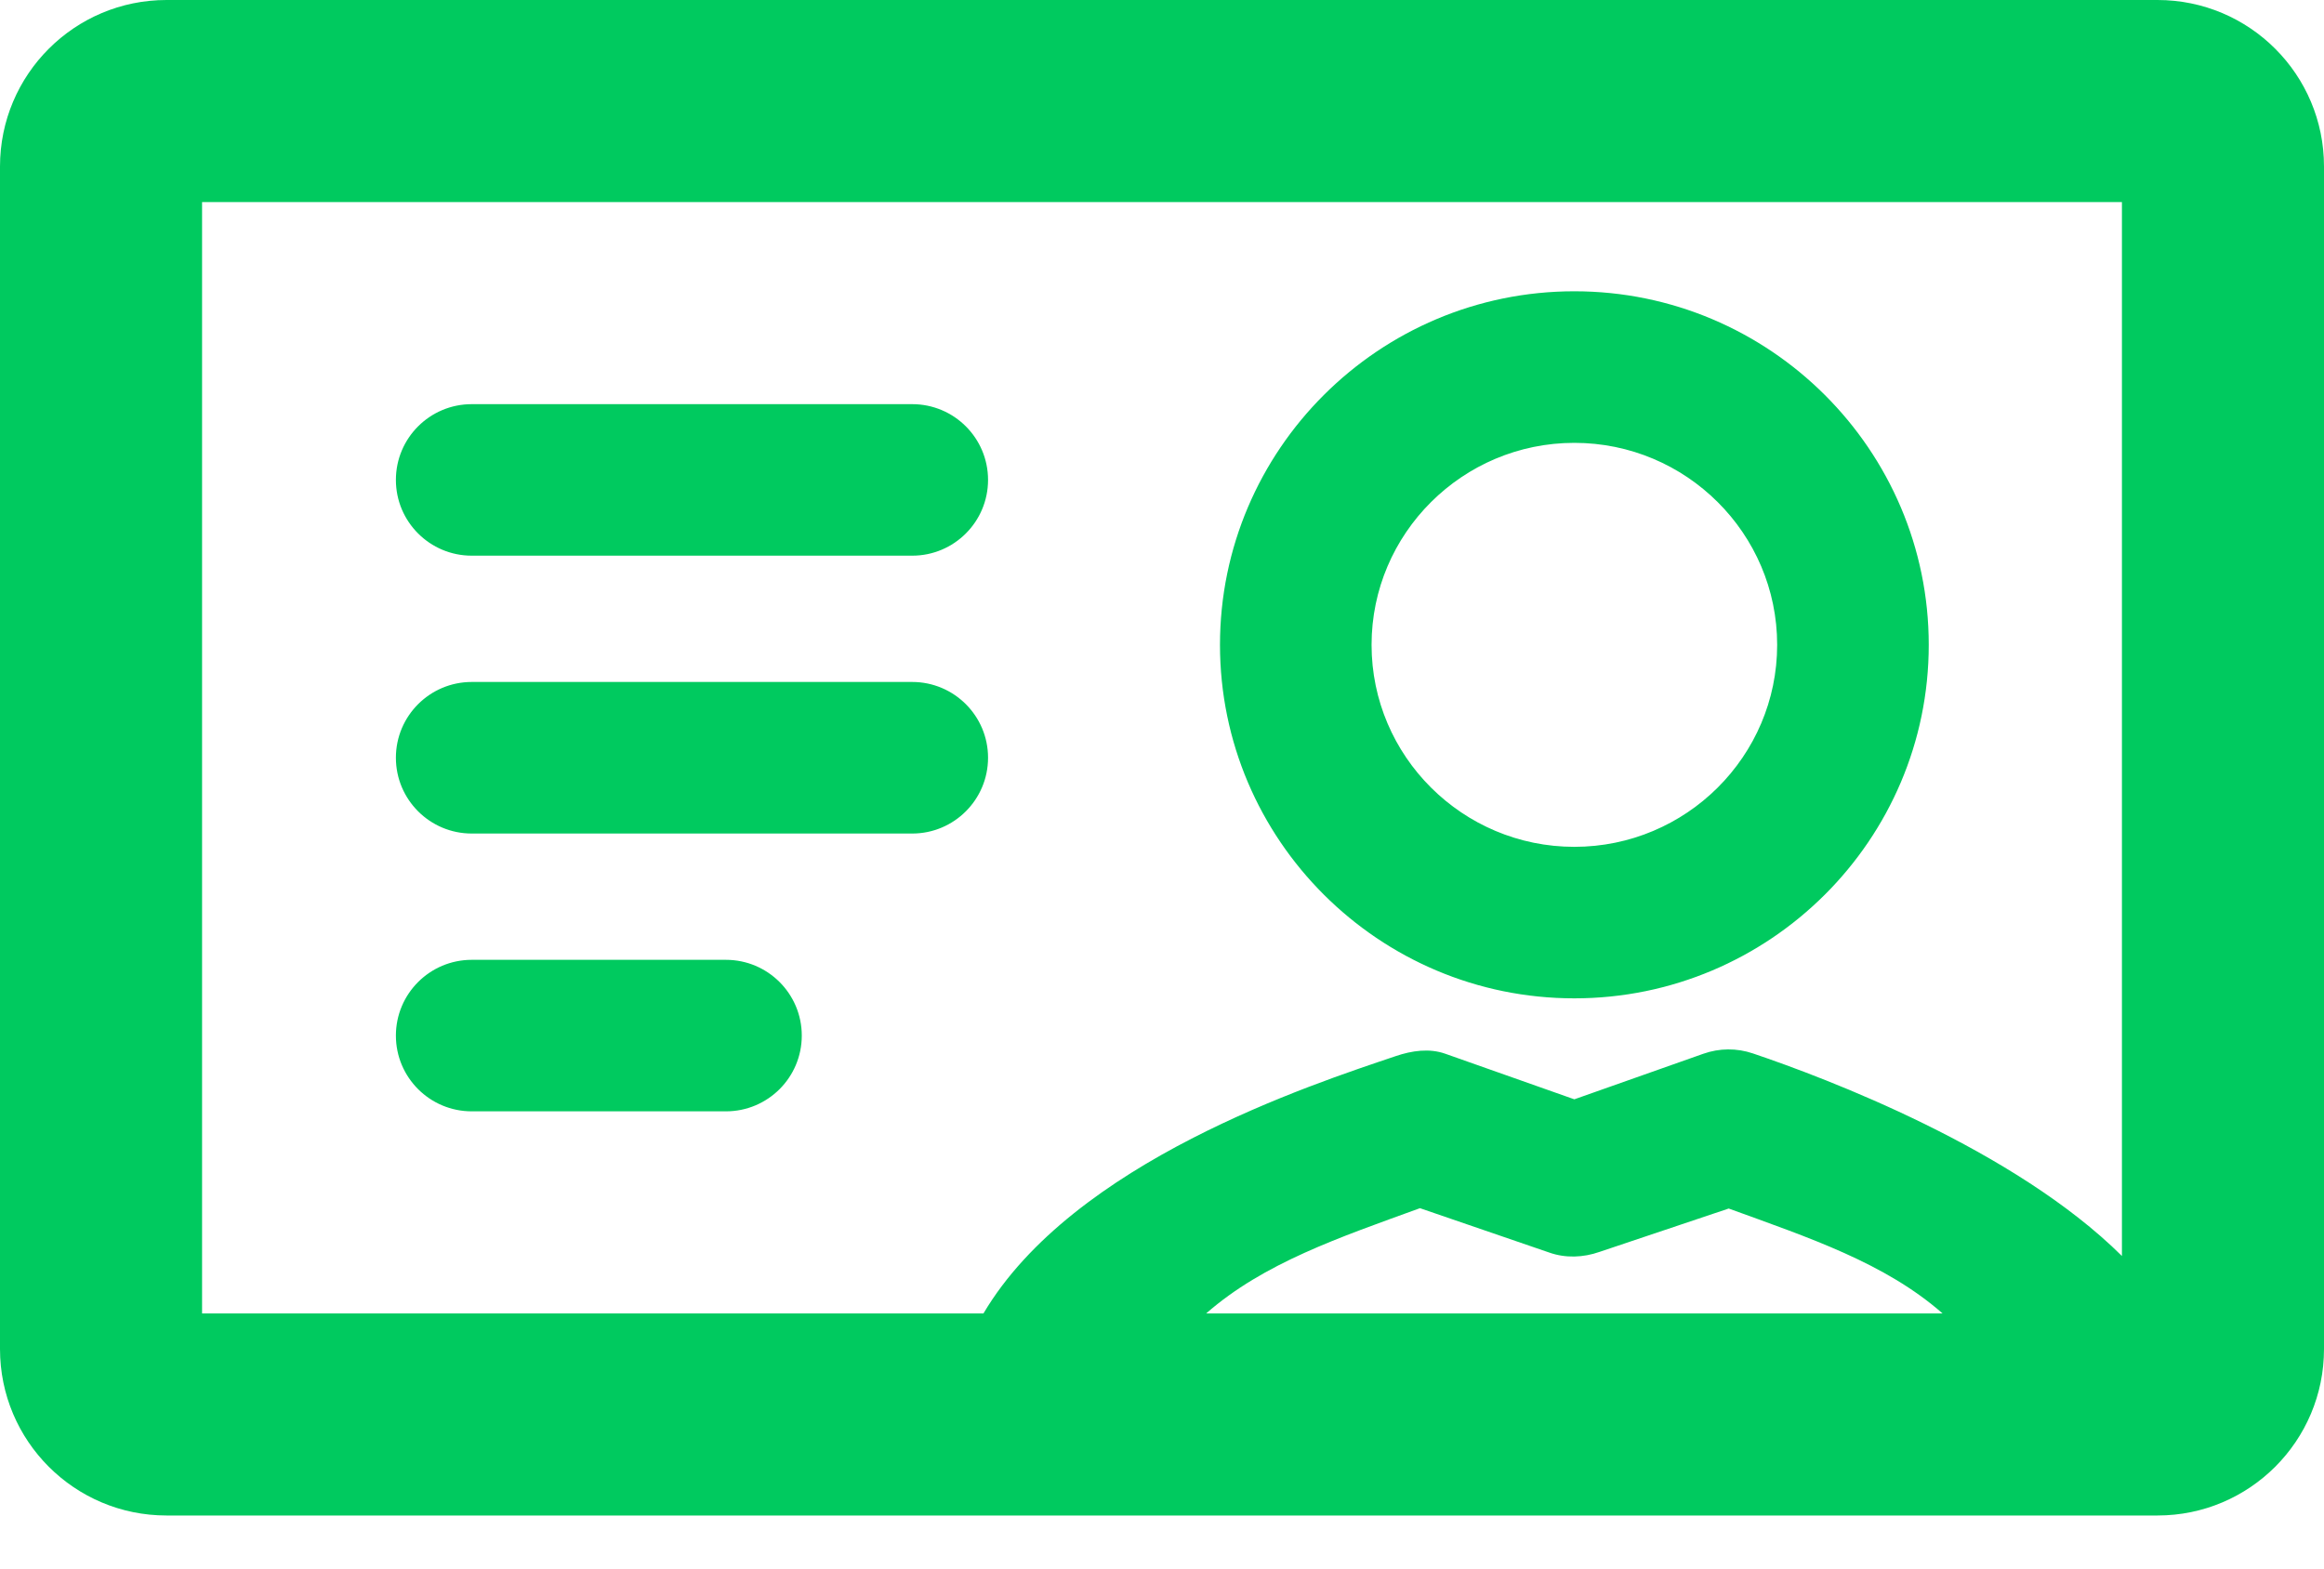 <?xml version="1.0" encoding="UTF-8" standalone="no"?>
<svg width="40px" height="27px" viewBox="0 0 40 27" version="1.1" xmlns="http://www.w3.org/2000/svg" xmlns:xlink="http://www.w3.org/1999/xlink">
    <!-- Generator: Sketch 39.1 (31720) - http://www.bohemiancoding.com/sketch -->
    <title>user-id</title>
    <desc>Created with Sketch.</desc>
    <defs></defs>
    <g id="Page-1" stroke="none" stroke-width="1" fill="none" fill-rule="evenodd">
        <g id="UI-Kit" transform="translate(-492, -2479)" fill="#00CA5F">
            <path d="M512.76,2501.609 C513.752,2500.739 515.054,2500.301 516.44,2499.797 L518.663,2500.56 C518.944,2500.66 519.251,2500.648 519.532,2500.549 L521.754,2499.803 C523.141,2500.307 524.443,2500.739 525.435,2501.609 L512.76,2501.609 Z M495.478,2482.478 L528.522,2482.478 L528.522,2500.62 C526.671,2498.783 523.429,2497.558 522.17,2497.133 C521.893,2497.039 521.593,2497.041 521.317,2497.139 L519.097,2497.923 L516.877,2497.139 C516.602,2497.041 516.301,2497.085 516.024,2497.179 C514.571,2497.67 510.471,2499 508.927,2501.609 L495.478,2501.609 L495.478,2482.478 Z M532,2481.866 C532,2480.283 530.717,2479 529.134,2479 L494.866,2479 C493.283,2479 492,2480.283 492,2481.866 L492,2502.221 C492,2503.804 493.283,2505.087 494.866,2505.087 L529.134,2505.087 C530.717,2505.087 532,2503.804 532,2502.221 L532,2481.866 Z M505.8,2496.826 C505.8,2497.547 505.215,2498.13 504.495,2498.13 L500.119,2498.13 C499.399,2498.13 498.814,2497.547 498.814,2496.826 C498.814,2496.106 499.399,2495.522 500.119,2495.522 L504.495,2495.522 C505.215,2495.522 505.8,2496.106 505.8,2496.826 L505.8,2496.826 Z M507.701,2493.348 L500.119,2493.348 C499.399,2493.348 498.814,2492.764 498.814,2492.043 C498.814,2491.323 499.399,2490.739 500.119,2490.739 L507.701,2490.739 C508.421,2490.739 509.006,2491.323 509.006,2492.043 C509.006,2492.764 508.421,2493.348 507.701,2493.348 L507.701,2493.348 Z M498.814,2487.261 C498.814,2486.54 499.399,2485.957 500.119,2485.957 L507.701,2485.957 C508.421,2485.957 509.006,2486.54 509.006,2487.261 C509.006,2487.981 508.421,2488.565 507.701,2488.565 L500.119,2488.565 C499.399,2488.565 498.814,2487.981 498.814,2487.261 L498.814,2487.261 Z M519.097,2486.623 C521.022,2486.623 522.588,2488.183 522.588,2490.1 C522.588,2492.017 521.022,2493.577 519.097,2493.577 C517.173,2493.577 515.607,2492.017 515.607,2490.1 C515.607,2488.183 517.173,2486.623 519.097,2486.623 L519.097,2486.623 Z M519.097,2496.185 C522.46,2496.185 525.197,2493.455 525.197,2490.1 C525.197,2486.744 522.46,2484.014 519.097,2484.014 C515.734,2484.014 512.998,2486.744 512.998,2490.1 C512.998,2493.455 515.734,2496.185 519.097,2496.185 L519.097,2496.185 Z" id="user-id"></path>
        </g>
    </g>
</svg>